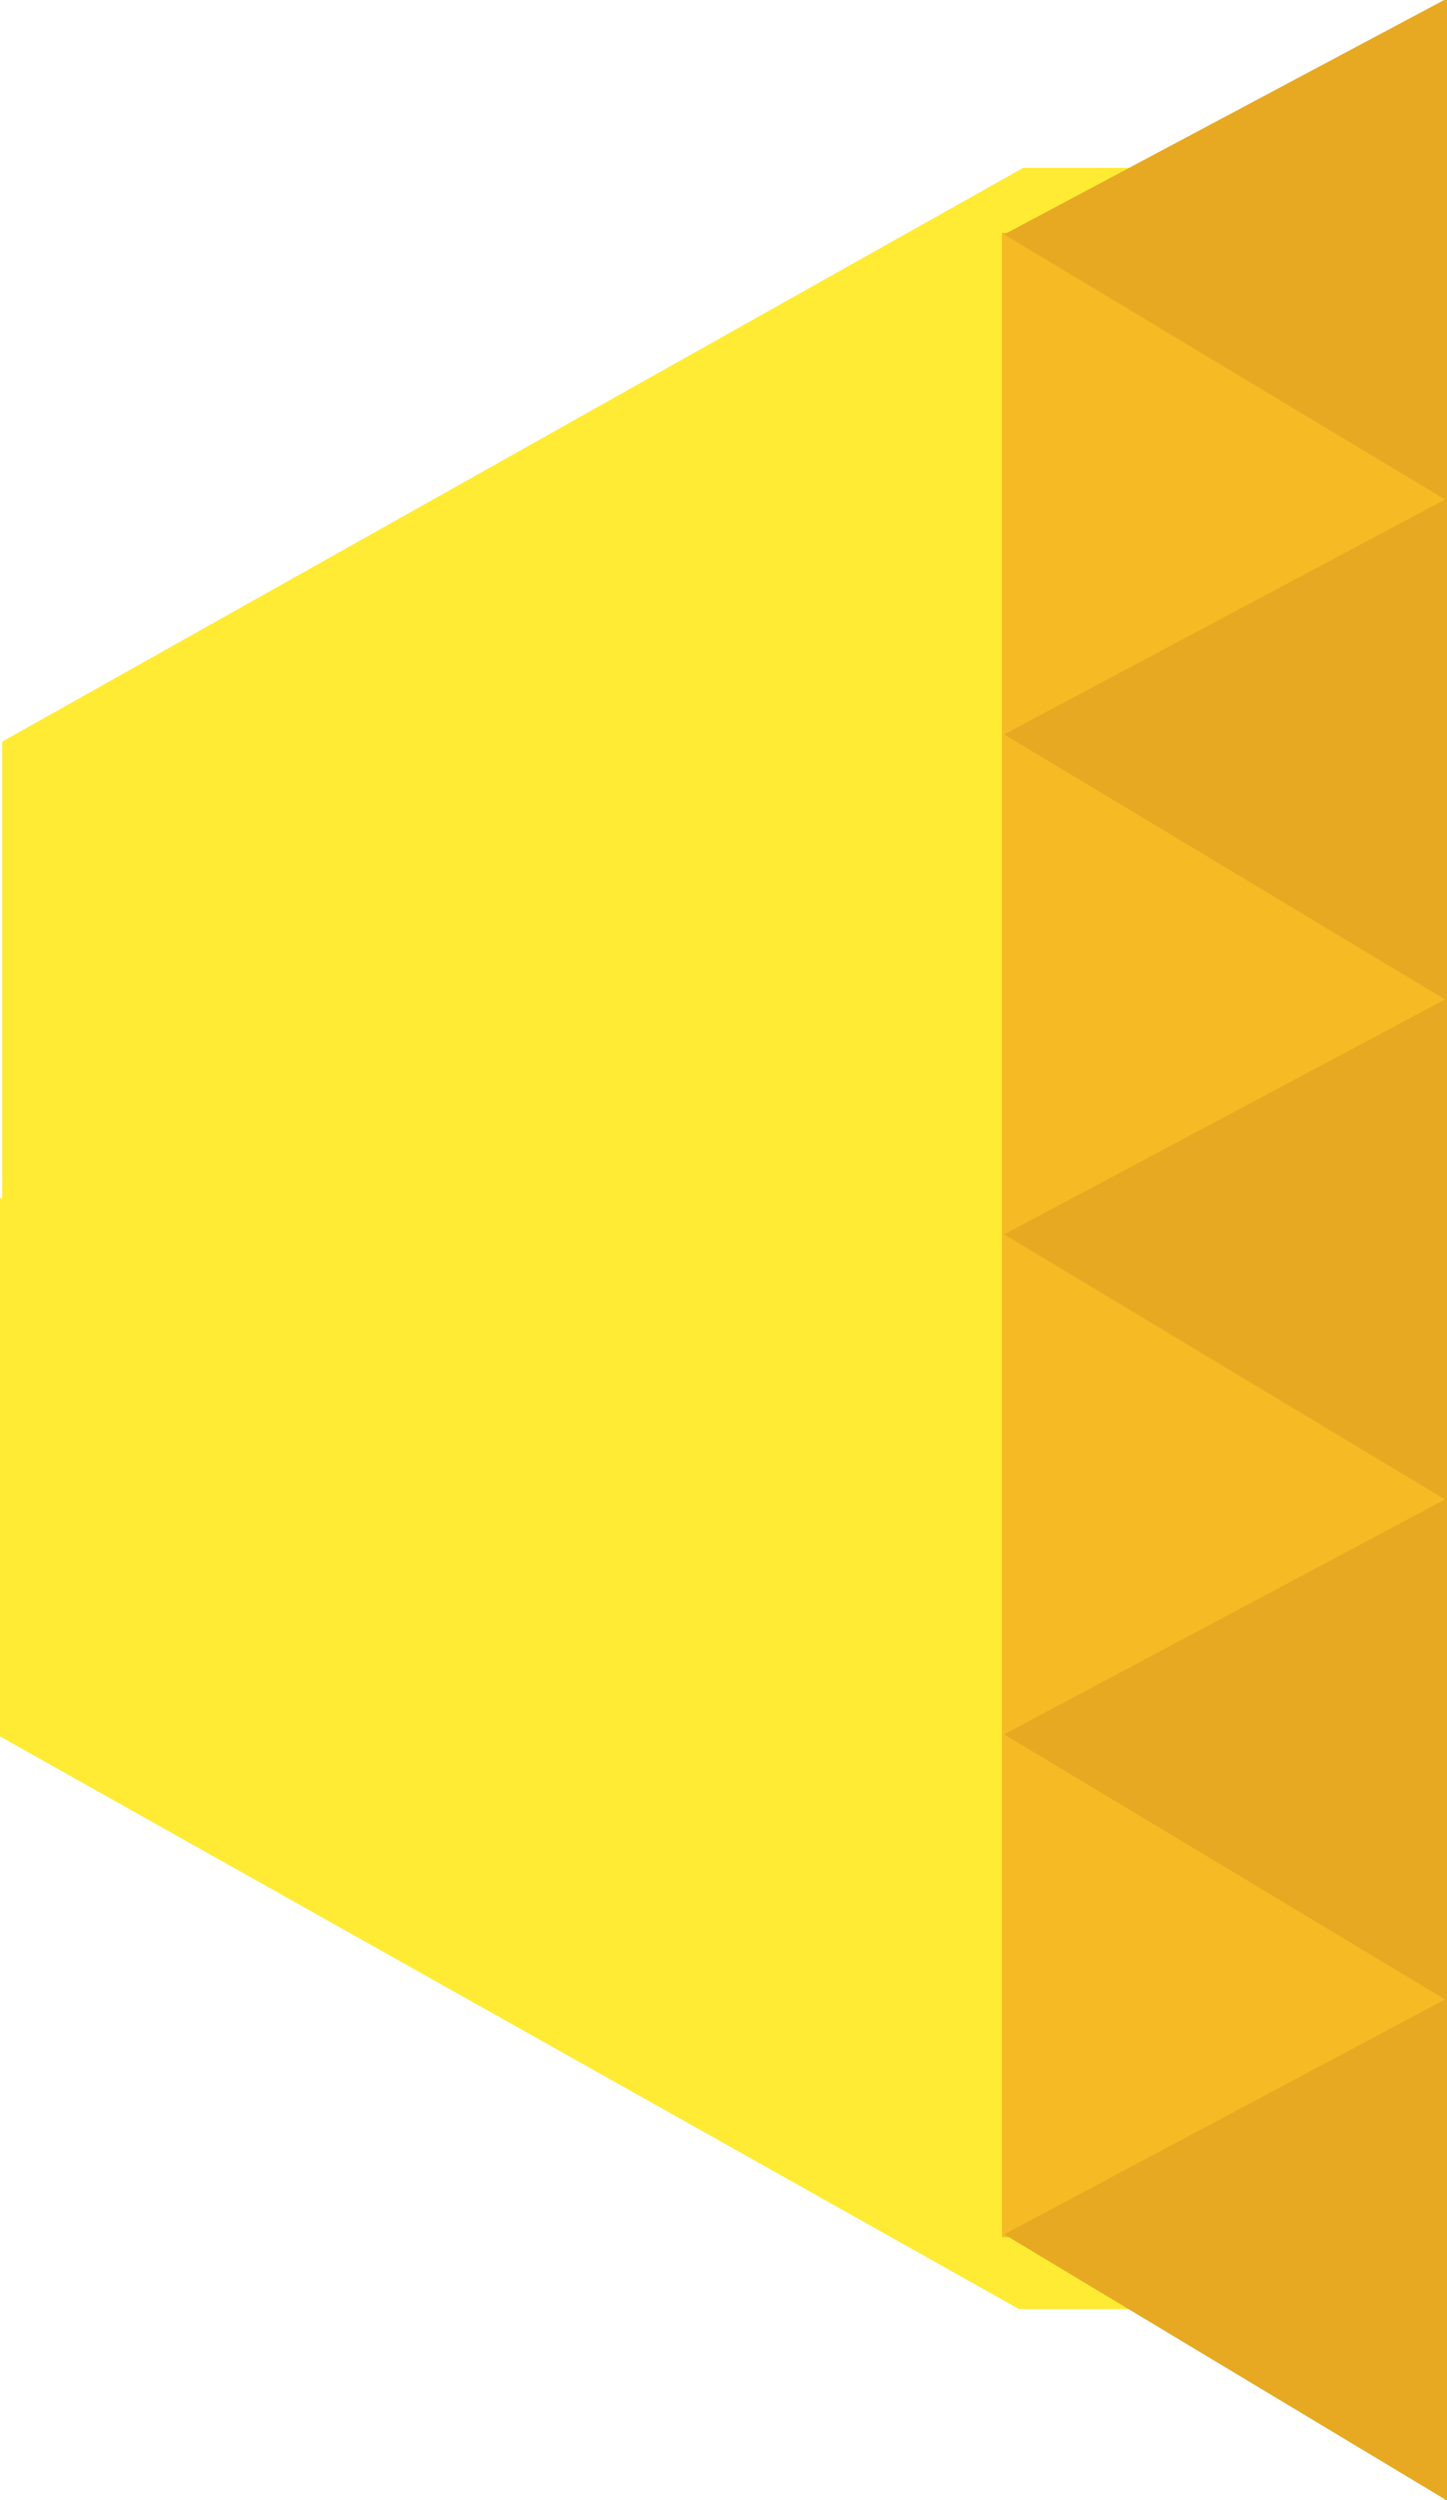 <svg xmlns="http://www.w3.org/2000/svg" xmlns:xlink="http://www.w3.org/1999/xlink" width="333" height="575" viewBox="0 0 333 575">
  <defs>
    <clipPath id="clip-path">
      <rect width="155.057" height="607.185" fill="none"/>
    </clipPath>
    <clipPath id="clip-ribbon-bg">
      <rect width="333" height="575"/>
    </clipPath>
  </defs>
  <g id="ribbon-bg" clip-path="url(#clip-ribbon-bg)">
    <g id="Group_1" data-name="Group 1" transform="translate(-79.406 -55.437)">
      <path id="Path_2" data-name="Path 2" d="M339.8,92.542H315.222l-23.366,13.125L80.615,224.319V347.034H339.8Z" transform="translate(-0.209 2)" fill="#ffeb33" stroke="#ffeb33" stroke-width="1"/>
      <path id="Path_3" data-name="Path 3" d="M339.8,347.034H315.222l-23.366-13.125L80.615,215.257V92.542H339.8Z" transform="translate(-1.209 239)" fill="#ffeb33" stroke="#ffeb33" stroke-width="1"/>
      <g id="Rectangle_2" data-name="Rectangle 2" transform="translate(310 109)" fill="#f6ba24" stroke="#f6ba24" stroke-width="1">
        <rect width="104" height="461" stroke="none"/>
        <rect x="0.5" y="0.5" width="103" height="460" fill="none"/>
      </g>
      <g id="Repeat_Grid_1" data-name="Repeat Grid 1" transform="translate(310.5 23.253)" clip-path="url(#clip-path)">
        <g transform="translate(-310.68 -24.253)">
          <g id="Polygon_1" data-name="Polygon 1" transform="translate(362.416 24.253) rotate(31)" fill="#e7a922">
            <path d="M 119.654 99.951 L 0.883 99.951 L 60.269 0.972 L 119.654 99.951 Z" stroke="none"/>
            <path d="M 60.269 1.944 L 1.766 99.451 L 118.771 99.451 L 60.269 1.944 M 60.269 7.62939453125e-06 L 120.537 100.451 L 7.62939453125e-06 100.451 L 60.269 7.62939453125e-06 Z" stroke="none" fill="#e7a922"/>
          </g>
        </g>
        <g transform="translate(-310.68 90.747)">
          <g id="Polygon_1-2" data-name="Polygon 1" transform="translate(362.416 24.253) rotate(31)" fill="#e7a922">
            <path d="M 119.654 99.951 L 0.883 99.951 L 60.269 0.972 L 119.654 99.951 Z" stroke="none"/>
            <path d="M 60.269 1.944 L 1.766 99.451 L 118.771 99.451 L 60.269 1.944 M 60.269 7.62939453125e-06 L 120.537 100.451 L 7.62939453125e-06 100.451 L 60.269 7.62939453125e-06 Z" stroke="none" fill="#e7a922"/>
          </g>
        </g>
        <g transform="translate(-310.68 205.747)">
          <g id="Polygon_1-3" data-name="Polygon 1" transform="translate(362.416 24.253) rotate(31)" fill="#e7a922">
            <path d="M 119.654 99.951 L 0.883 99.951 L 60.269 0.972 L 119.654 99.951 Z" stroke="none"/>
            <path d="M 60.269 1.944 L 1.766 99.451 L 118.771 99.451 L 60.269 1.944 M 60.269 7.62939453125e-06 L 120.537 100.451 L 7.62939453125e-06 100.451 L 60.269 7.62939453125e-06 Z" stroke="none" fill="#e7a922"/>
          </g>
        </g>
        <g transform="translate(-310.68 320.747)">
          <g id="Polygon_1-4" data-name="Polygon 1" transform="translate(362.416 24.253) rotate(31)" fill="#e7a922">
            <path d="M 119.654 99.951 L 0.883 99.951 L 60.269 0.972 L 119.654 99.951 Z" stroke="none"/>
            <path d="M 60.269 1.944 L 1.766 99.451 L 118.771 99.451 L 60.269 1.944 M 60.269 7.62939453125e-06 L 120.537 100.451 L 7.62939453125e-06 100.451 L 60.269 7.62939453125e-06 Z" stroke="none" fill="#e7a922"/>
          </g>
        </g>
        <g transform="translate(-310.68 435.747)">
          <g id="Polygon_1-5" data-name="Polygon 1" transform="translate(362.416 24.253) rotate(31)" fill="#e7a922">
            <path d="M 119.654 99.951 L 0.883 99.951 L 60.269 0.972 L 119.654 99.951 Z" stroke="none"/>
            <path d="M 60.269 1.944 L 1.766 99.451 L 118.771 99.451 L 60.269 1.944 M 60.269 7.62939453125e-06 L 120.537 100.451 L 7.62939453125e-06 100.451 L 60.269 7.62939453125e-06 Z" stroke="none" fill="#e7a922"/>
          </g>
        </g>
        <g transform="translate(-310.68 550.747)">
          <g id="Polygon_1-6" data-name="Polygon 1" transform="translate(362.416 24.253) rotate(31)" fill="#e7a922">
            <path d="M 119.654 99.951 L 0.883 99.951 L 60.269 0.972 L 119.654 99.951 Z" stroke="none"/>
            <path d="M 60.269 1.944 L 1.766 99.451 L 118.771 99.451 L 60.269 1.944 M 60.269 7.62939453125e-06 L 120.537 100.451 L 7.62939453125e-06 100.451 L 60.269 7.62939453125e-06 Z" stroke="none" fill="#e7a922"/>
          </g>
        </g>
      </g>
    </g>
  </g>
</svg>
